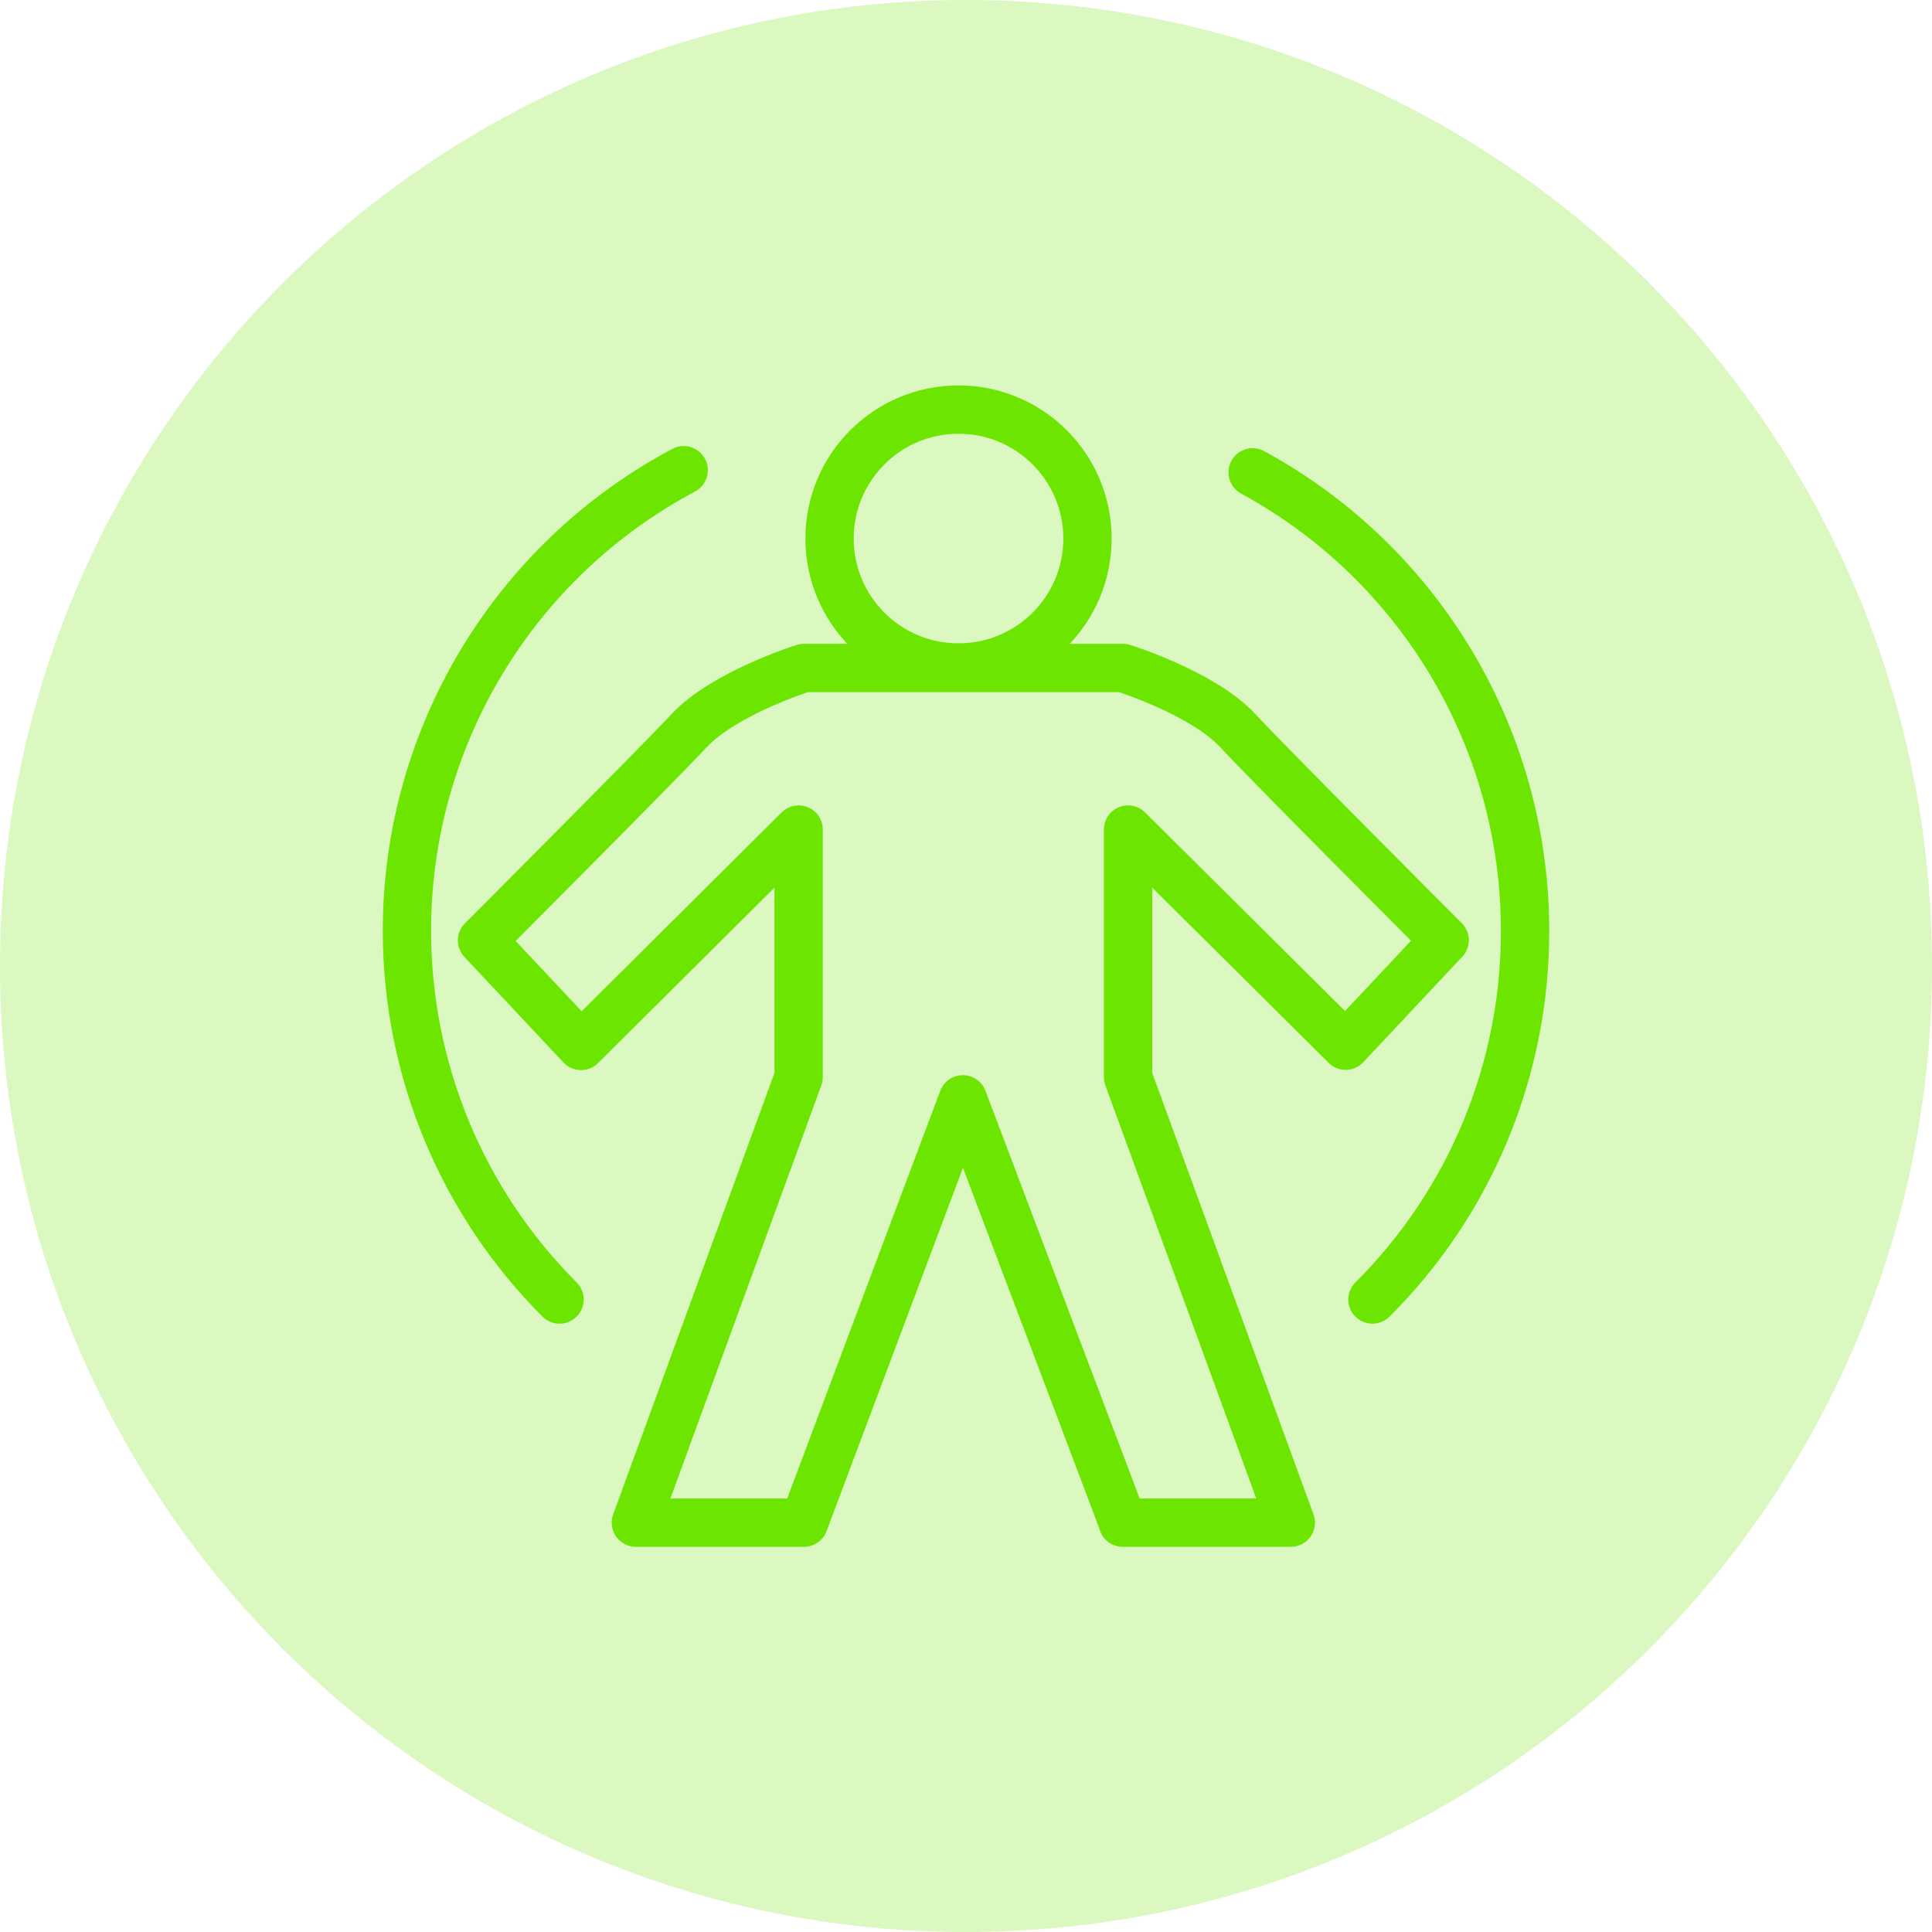 <?xml version="1.0" encoding="UTF-8"?>
<svg id="Ebene_1" data-name="Ebene 1" xmlns="http://www.w3.org/2000/svg" version="1.1" viewBox="0 0 80 80">
  <defs>
    <style>
      .cls-1 {
        fill: #6ce600;
        opacity: .25;
        stroke-width: 0px;
      }

      .cls-2 {
        fill: none;
        stroke: #6ce600;
        stroke-linecap: round;
        stroke-linejoin: round;
        stroke-width: 2px;
      }
    </style>
  </defs>
  <path id="Pfad_188" data-name="Pfad 188" class="cls-1" d="M80,40c0,22.09-17.91,40-40,40S0,62.09,0,40,17.91,0,40,0s40,17.91,40,40"/>
  <path id="Pfad_137" data-name="Pfad 137" class="cls-2" d="M45.03,22.3c0,2.95-2.39,5.34-5.34,5.34-2.95,0-5.34-2.39-5.34-5.34h0c0-2.95,2.39-5.34,5.34-5.34h0c2.95,0,5.34,2.39,5.34,5.34h0ZM56.83,53.81c4.06-4.04,6.33-9.54,6.32-15.27,0-7.92-4.33-15.2-11.28-18.98M28.31,19.47c-7.05,3.75-11.46,11.08-11.46,19.07,0,5.73,2.27,11.22,6.32,15.27M46.49,63.05h6.96l-6.74-18.45v-10.25l9.01,8.95,4.1-4.37s-7.12-7.12-8.57-8.68-4.75-2.59-4.75-2.59h-13.21s-3.29,1.03-4.75,2.59-8.58,8.69-8.58,8.69l4.1,4.37,9.01-8.96v10.25l-6.74,18.45h6.96l6.58-17.53,6.63,17.53Z"/>
</svg>